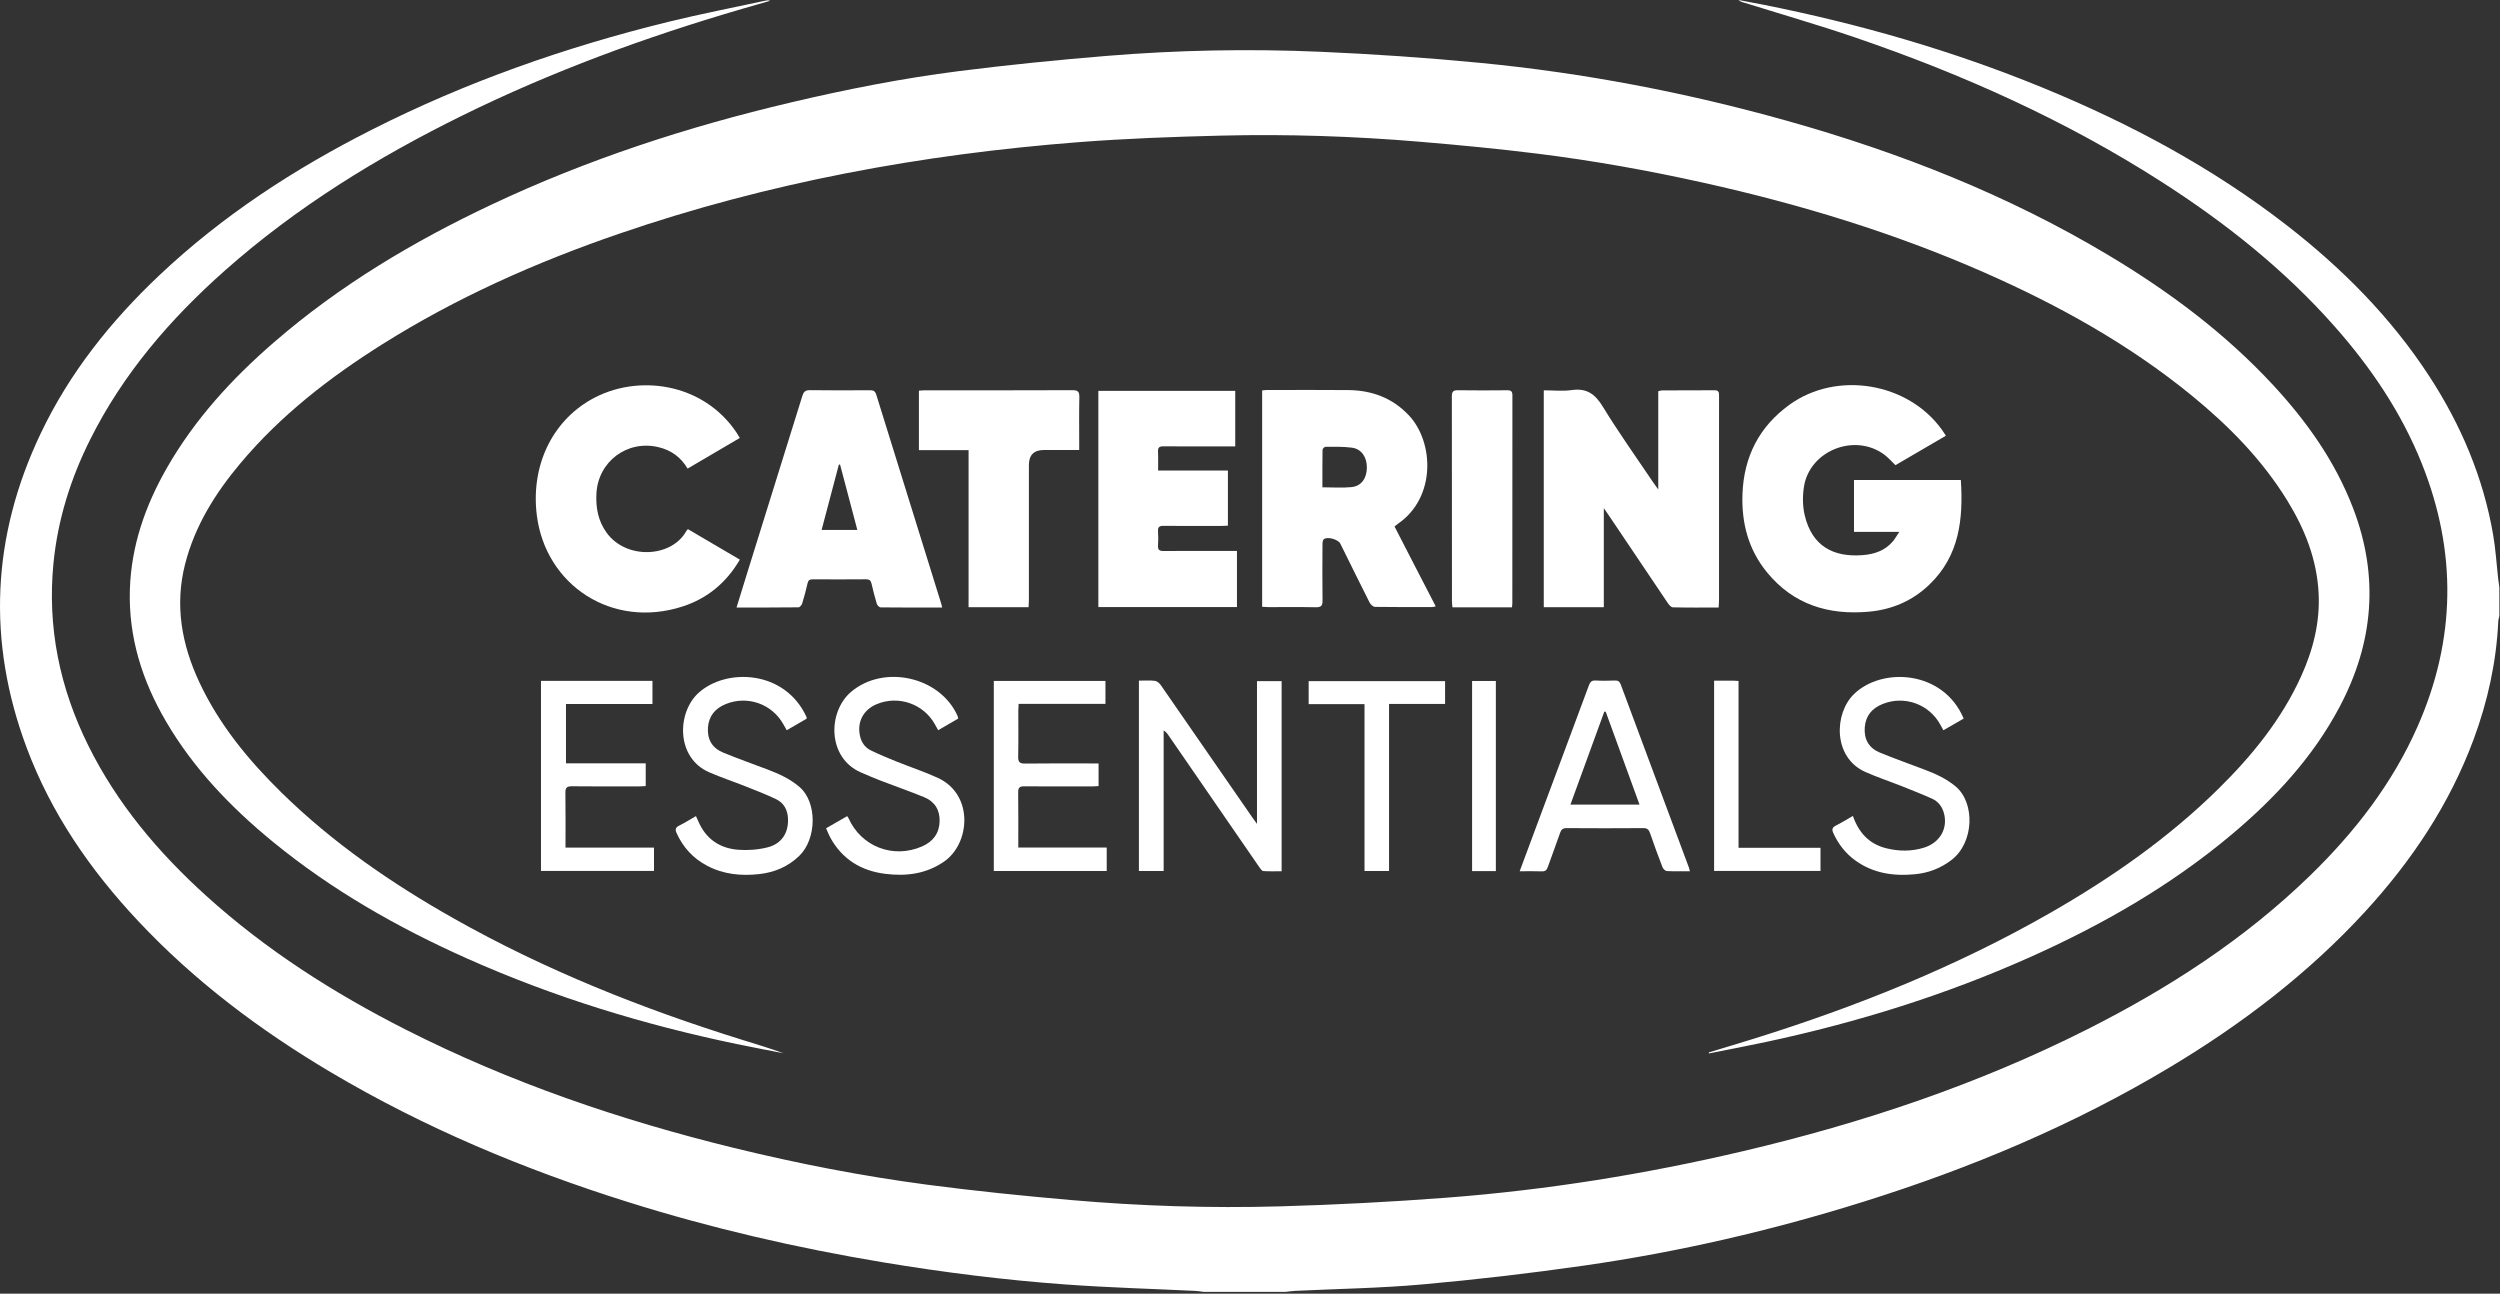 <svg width="945" height="489" viewBox="0 0 945 489" fill="none" xmlns="http://www.w3.org/2000/svg">
<rect x="0" y="0" width="945" height="489" fill="#333333" stroke="none"/>
<g clip-path="url(#clip0_104_24)">
<path d="M454.97 488.33C453.92 488.2 452.87 488.01 451.81 487.96C435.51 487.17 419.19 486.72 402.92 485.54C379.8 483.87 356.82 480.98 333.94 477.18C301.18 471.74 268.91 464.29 237.23 454.33C198.09 442.03 160.44 426.3 125.08 405.33C98.23 389.41 73.45 370.82 52.05 347.96C34.07 328.77 19.35 307.43 10.09 282.67C-4.99 242.35 -3.11 202.67 15.39 163.83C26.3 140.91 41.86 121.42 60.22 104.07C84.08 81.52 111.3 63.83 140.5 49.05C176.19 30.98 213.68 17.83 252.47 8.3C264.81 5.27 277.31 2.85 289.74 0.16C290.15 0.07 290.58 0.08 291.07 0.32C287.5 1.35 283.92 2.36 280.36 3.4C244 14.03 208.55 27.01 174.54 43.78C142.32 59.66 111.94 78.39 84.97 102.3C64.29 120.64 46.49 141.31 34.05 166.22C26.7 180.93 21.84 196.42 20.22 212.82C17.82 237.09 22.58 260.05 33.38 281.83C44.29 303.83 59.82 322.22 77.9 338.58C100.61 359.14 126.2 375.42 153.44 389.23C192.85 409.2 234.36 423.36 277.19 433.86C301.44 439.8 325.92 444.58 350.66 447.84C368.59 450.2 386.61 452.02 404.63 453.6C431.04 455.9 457.53 456.75 484.02 456C504.9 455.41 525.79 454.32 546.62 452.74C584.54 449.86 622 443.83 659.01 435.11C703.96 424.53 747.53 409.98 788.86 389.15C819.63 373.64 848.34 355.12 873.17 331C890.05 314.6 904.3 296.26 913.85 274.6C928.35 241.71 928.78 208.53 915.43 175.19C907.71 155.91 896.25 138.97 882.56 123.47C863.59 102 841.41 84.37 817.39 68.94C781.09 45.62 742.02 28.1 701.29 14.18C687.23 9.38 672.94 5.27 658.76 0.85C658.22 0.68 657.68 0.52 657.2 0C660.33 0.6 663.46 1.17 666.58 1.79C702.69 8.99 737.94 19.11 772.03 33.1C805 46.62 836.21 63.29 864.45 85.21C885.35 101.43 903.79 119.99 918.29 142.25C930.25 160.61 938.65 180.43 942.4 202.09C943.36 207.64 943.69 213.3 944.33 218.91C944.45 219.96 944.62 221.01 944.76 222.06V232.8C944.62 233.49 944.38 234.18 944.35 234.88C943.62 250.22 940.38 265.04 935.06 279.4C925.93 304.04 911.61 325.45 893.92 344.7C872.48 368.03 847.55 387 820.48 403.26C783.88 425.25 744.8 441.62 704.12 454.34C669.68 465.12 634.61 473.24 598.91 478.37C578.61 481.29 558.2 483.67 537.77 485.5C521.75 486.94 505.61 487.17 489.53 487.95C488.33 488.01 487.13 488.2 485.94 488.33H455.01H454.97Z" fill="white"/>
<path d="M645.88 397.83C651.57 396.1 657.28 394.4 662.96 392.63C701.96 380.46 739.71 365.31 775.22 344.94C798.21 331.75 819.83 316.67 838.75 297.99C851.35 285.55 862.43 271.94 869.82 255.66C874.37 245.63 877.02 235.16 876.43 224.06C875.75 211.4 871.21 199.98 864.65 189.3C855.09 173.74 842.46 160.93 828.41 149.46C804.62 130.04 778.03 115.31 750.03 102.99C715.89 87.97 680.39 77.19 644.03 69.1C623.23 64.47 602.26 60.71 581.12 58.08C566.36 56.24 551.55 54.83 536.72 53.58C511.74 51.48 486.69 50.65 461.63 51.26C443.61 51.7 425.56 52.35 407.59 53.75C348.35 58.34 290.27 69.02 233.96 88.37C202.7 99.11 172.62 112.46 144.57 130.1C124.6 142.66 106.08 156.99 90.83 175.18C81.37 186.47 73.66 198.76 69.97 213.22C66 228.78 68.66 243.57 75.33 257.84C82.83 273.89 93.89 287.33 106.43 299.63C125.79 318.6 147.9 333.83 171.42 347.12C205.99 366.65 242.65 381.25 280.49 393.04C285.73 394.67 291 396.23 296.19 398.14C290.27 396.98 284.34 395.86 278.44 394.64C243.42 387.35 209.38 376.95 176.68 362.37C150.37 350.64 125.49 336.5 103.14 318.19C87.26 305.17 73.17 290.53 62.73 272.67C53.74 257.29 48.54 240.84 49.09 222.88C49.6 206.36 54.89 191.21 63.02 176.98C73.55 158.55 87.67 143.14 103.63 129.33C128.37 107.9 156.2 91.31 185.7 77.39C221.98 60.26 259.89 47.93 298.88 38.74C319.9 33.78 341.08 29.6 362.5 26.88C381.01 24.53 399.59 22.67 418.19 21.14C445.11 18.92 472.11 18.4 499.09 19.57C519.17 20.44 539.25 21.81 559.25 23.74C598.61 27.53 637.33 34.95 675.4 45.64C717.98 57.58 758.86 73.65 796.91 96.41C819.8 110.1 841.05 125.92 859.25 145.57C871.98 159.32 882.69 174.41 889.46 192.07C899.37 217.91 897.22 242.93 884.37 267.2C874.26 286.3 859.84 301.8 843.43 315.56C820.34 334.93 794.44 349.72 767.01 361.96C735.11 376.19 701.93 386.5 667.8 393.81C660.55 395.36 653.25 396.74 645.98 398.2C645.95 398.09 645.92 397.97 645.9 397.86L645.88 397.83Z" fill="white"/>
<path d="M583.55 147.54C587.12 147.54 590.67 147.94 594.09 147.45C599.73 146.65 602.93 148.9 605.85 153.7C611.88 163.58 618.64 173.01 625.11 182.63C625.54 183.26 626 183.87 626.82 185.02V147.88C627.48 147.73 627.88 147.57 628.29 147.56C634.88 147.54 641.46 147.59 648.05 147.51C649.79 147.49 649.8 148.44 649.8 149.69C649.78 157.63 649.79 165.58 649.79 173.52C649.79 191.27 649.79 209.01 649.79 226.76C649.79 227.67 649.7 228.58 649.65 229.65C643.74 229.65 638.02 229.71 632.31 229.57C631.64 229.55 630.85 228.58 630.37 227.87C622.92 216.85 615.51 205.8 608.09 194.76C607.62 194.05 607.13 193.36 606.24 192.08V229.52H583.55V147.54Z" fill="white"/>
<path d="M717.91 201.04H700.81V181.43H741.2C742.14 196.15 740.7 210.01 729.35 220.94C722.9 227.15 715.14 230.45 706.32 231.23C691.16 232.56 677.97 228.55 668 216.43C660.88 207.78 658.24 197.68 658.66 186.65C659.19 172.6 664.99 161.26 676.39 153.01C694.27 140.07 721.18 144.54 734.03 162.42C734.53 163.11 734.97 163.83 735.55 164.7C729.1 168.47 722.76 172.17 716.48 175.84C715.07 174.49 713.85 173.07 712.4 171.96C701.19 163.47 683.9 170.31 681.86 184.18C681.35 187.64 681.38 191.4 682.18 194.78C684.96 206.52 693.09 210.66 703.97 209.85C708.46 209.52 712.54 208.16 715.55 204.58C716.34 203.63 716.94 202.52 717.93 201.03L717.91 201.04Z" fill="white"/>
<path d="M477.09 229.35V147.59C477.71 147.53 478.25 147.43 478.8 147.43C489.11 147.43 499.41 147.34 509.72 147.45C518.59 147.55 526.38 150.42 532.59 157.04C542.01 167.09 542.94 188.02 528.41 198C528.01 198.28 527.64 198.61 527.13 199.01C529.73 204.06 532.3 209.06 534.88 214.06C537.46 219.05 540.04 224.04 542.71 229.21C542.09 229.33 541.76 229.46 541.43 229.46C534.2 229.47 526.97 229.52 519.75 229.4C519.04 229.39 518.07 228.48 517.7 227.75C513.96 220.36 510.32 212.91 506.64 205.49C505.85 203.9 501.78 202.72 500.4 203.82C499.98 204.16 499.9 205.09 499.9 205.75C499.87 212.83 499.81 219.92 499.92 227C499.95 228.96 499.38 229.58 497.39 229.54C491.45 229.42 485.51 229.5 479.57 229.49C478.8 229.49 478.04 229.42 477.1 229.37L477.09 229.35ZM499.88 184.2C503.72 184.2 507.37 184.49 510.94 184.12C514.6 183.74 516.66 180.75 516.68 176.76C516.7 172.8 514.65 169.72 511.09 169.23C507.79 168.78 504.41 168.9 501.06 168.88C500.67 168.88 499.93 169.59 499.92 169.99C499.84 174.68 499.87 179.37 499.87 184.2H499.88Z" fill="white"/>
<path d="M356.15 229.65C348.2 229.65 340.55 229.68 332.9 229.59C332.39 229.59 331.6 228.82 331.43 228.25C330.66 225.73 330.04 223.16 329.43 220.59C329.16 219.45 328.65 218.96 327.38 218.97C320.65 219.03 313.93 219.02 307.2 218.98C306.1 218.98 305.53 219.29 305.27 220.44C304.69 223.01 304 225.57 303.23 228.09C303.05 228.69 302.34 229.56 301.87 229.57C294.15 229.66 286.43 229.64 278.41 229.64C279.77 225.21 281.06 221 282.37 216.81C289.34 194.46 296.33 172.11 303.26 149.74C303.76 148.14 304.36 147.45 306.17 147.48C313.68 147.6 321.2 147.55 328.71 147.51C329.98 147.51 330.77 147.7 331.22 149.15C339.39 175.54 347.61 201.92 355.82 228.3C355.92 228.63 355.99 228.97 356.15 229.65ZM310.56 200.31H324.07C321.85 191.91 319.69 183.75 317.54 175.59L317.09 175.62C314.95 183.74 312.8 191.86 310.57 200.31H310.56Z" fill="white"/>
<path d="M466.92 147.75V168.74C466.04 168.74 465.27 168.74 464.51 168.74C456.28 168.74 448.05 168.78 439.82 168.71C438.24 168.7 437.64 169.12 437.73 170.76C437.85 173.03 437.76 175.3 437.76 177.85H464.15V198.69C463.4 198.73 462.65 198.8 461.9 198.8C454.53 198.8 447.16 198.85 439.78 198.77C438.15 198.75 437.63 199.28 437.73 200.86C437.85 202.64 437.85 204.44 437.73 206.22C437.62 207.86 438.28 208.29 439.83 208.28C448.2 208.22 456.58 208.25 464.95 208.25C465.78 208.25 466.62 208.25 467.57 208.25V229.47H415.18V147.75H466.91H466.92Z" fill="white"/>
<path d="M279.64 165.55C272.98 169.46 266.52 173.26 259.92 177.13C257.33 172.77 253.67 170.17 248.92 169.03C237.06 166.18 226.01 174.5 225.44 186.68C225.19 191.98 226.09 196.88 229.25 201.3C236.64 211.64 253.88 210.87 259.46 200.68C259.56 200.5 259.73 200.36 260.03 200.01C266.52 203.82 273.03 207.65 279.66 211.54C274.58 220.25 267.37 226.23 257.98 229.26C231.31 237.86 206.23 221.16 202.92 194.79C200.61 176.4 208.44 159.55 223.41 151.04C240.92 141.08 265.86 144.69 278.43 163.55C278.82 164.14 279.17 164.76 279.65 165.55H279.64Z" fill="white"/>
<path d="M366.13 170.14H347.35V147.68C348.07 147.63 348.83 147.54 349.59 147.54C368.2 147.54 386.8 147.57 405.41 147.49C407.54 147.49 408.04 148.15 407.99 150.17C407.86 155.96 407.94 161.76 407.94 167.55V170.1H394.62C390.82 170.1 388.92 172.003 388.92 175.81C388.92 192.76 388.92 209.72 388.92 226.67C388.92 227.58 388.84 228.49 388.8 229.52H366.12V170.13L366.13 170.14Z" fill="white"/>
<path d="M571.54 229.56H549.03C548.96 228.82 548.84 228.07 548.84 227.33C548.84 201.5 548.84 175.68 548.8 149.85C548.8 148.12 549.23 147.48 551.06 147.51C557.28 147.61 563.51 147.58 569.74 147.52C571.23 147.51 571.7 147.99 571.69 149.49C571.65 175.67 571.66 201.86 571.66 228.04C571.66 228.46 571.59 228.88 571.54 229.56Z" fill="white"/>
<path d="M430.51 257.28C432.72 257.28 434.67 257.12 436.57 257.36C437.37 257.46 438.28 258.25 438.78 258.97C450.36 275.66 461.9 292.38 473.45 309.09C473.89 309.72 474.35 310.34 475.14 311.43V257.46H484.45V329.33C482.19 329.33 479.85 329.43 477.53 329.26C476.97 329.22 476.39 328.31 475.96 327.7C464.51 311.1 453.07 294.48 441.63 277.87C441.2 277.24 440.73 276.64 439.86 276.1V329.23H430.51V257.29V257.28Z" fill="white"/>
<path d="M574.43 329.35C576.65 323.38 578.78 317.64 580.92 311.9C587.48 294.3 594.07 276.72 600.59 259.1C601.08 257.78 601.64 257.15 603.15 257.23C605.58 257.37 608.02 257.33 610.45 257.24C611.63 257.2 612.2 257.57 612.63 258.71C621.2 281.81 629.82 304.88 638.42 327.97C638.56 328.35 638.63 328.76 638.78 329.33C635.77 329.33 632.92 329.41 630.08 329.26C629.49 329.23 628.66 328.43 628.42 327.81C626.77 323.55 625.21 319.25 623.72 314.93C623.26 313.6 622.67 313.01 621.15 313.03C611.49 313.11 601.83 313.09 592.16 313.03C590.77 313.03 590.17 313.52 589.72 314.81C588.24 319.13 586.59 323.4 585.08 327.71C584.67 328.87 584.14 329.42 582.81 329.37C580.11 329.26 577.41 329.34 574.44 329.34L574.43 329.35ZM593.62 304.15H619.74C615.42 292.28 611.19 280.66 606.96 269.03C606.78 269.02 606.6 269 606.43 268.99C602.2 280.61 597.96 292.24 593.62 304.15Z" fill="white"/>
<path d="M204.5 257.37H246.63V266.11H213.94V288.54H244.08V297.13C243.18 297.18 242.36 297.25 241.53 297.25C233.09 297.25 224.64 297.32 216.2 297.21C214.17 297.18 213.69 297.84 213.72 299.77C213.83 306.56 213.76 313.34 213.76 320.39H247.21V329.22H204.49V257.37H204.5Z" fill="white"/>
<path d="M304.89 271.67C302.5 273.06 300.04 274.49 297.39 276.03C296.95 275.25 296.54 274.53 296.14 273.82C291.84 266.08 282.55 262.79 274.33 266.14C270.35 267.76 267.93 270.61 267.61 275C267.28 279.45 269.19 282.73 273.24 284.42C278.84 286.75 284.57 288.76 290.24 290.91C294.52 292.54 298.6 294.39 302.18 297.45C309.03 303.29 308.7 317.15 302.15 323.49C297.9 327.6 292.83 329.74 287.04 330.4C280.15 331.18 273.47 330.52 267.24 327.23C262 324.46 258.21 320.32 255.76 314.91C255.12 313.5 255.35 312.77 256.75 312.07C258.86 311.02 260.86 309.76 263.07 308.49C263.38 309.18 263.68 309.78 263.94 310.4C266.8 317.12 272.06 320.71 279.16 321.22C282.8 321.48 286.64 321.19 290.17 320.29C295.53 318.93 298.12 314.76 297.86 309.36C297.71 306.08 296.26 303.48 293.34 302.08C289.55 300.26 285.61 298.75 281.7 297.2C277.19 295.41 272.58 293.88 268.13 291.95C255.44 286.46 255.88 269.38 263.98 261.97C274.38 252.44 296.73 253.12 304.89 271.09C304.94 271.21 304.89 271.37 304.89 271.68V271.67Z" fill="white"/>
<path d="M312.27 313.08C315.06 311.48 317.65 309.99 320.24 308.5C320.44 308.8 320.59 308.96 320.68 309.15C325.49 320.04 337.65 324.74 348.6 319.92C352.7 318.12 355.05 314.99 355.18 310.45C355.3 306.13 353.28 302.95 349.31 301.33C343.83 299.09 338.23 297.14 332.7 295.01C330.24 294.06 327.81 293.02 325.39 291.96C312.63 286.38 312.82 268.93 321.84 261.41C334.26 251.05 355.43 255.83 361.96 270.64C362.07 270.89 362.1 271.18 362.2 271.63C359.73 273.06 357.27 274.49 354.63 276.02C354.2 275.24 353.8 274.53 353.4 273.81C349.1 266.04 339.58 262.74 331.38 266.18C326.26 268.33 323.85 273.03 325.12 278.36C325.68 280.73 327.02 282.6 329.16 283.64C332.3 285.17 335.53 286.51 338.77 287.82C344 289.93 349.38 291.68 354.49 294.03C368.22 300.36 366.74 318.92 356.79 325.73C350.07 330.33 342.66 331.27 334.86 330.34C325.61 329.24 318.41 324.9 313.85 316.6C313.27 315.55 312.85 314.41 312.26 313.07L312.27 313.08Z" fill="white"/>
<path d="M700.39 308.42C702.6 314.75 706.52 319.01 712.9 320.62C717.71 321.83 722.56 321.9 727.31 320.4C733.44 318.47 736.44 312.95 734.74 307.15C734.03 304.73 732.54 302.9 730.31 301.9C726.54 300.2 722.68 298.69 718.84 297.16C714.26 295.34 709.57 293.79 705.08 291.79C692.83 286.33 693.21 269.69 700.85 262.32C711.52 252.03 734.6 253.37 742.27 271.62C739.78 273.06 737.26 274.51 734.61 276.04C734.17 275.24 733.8 274.57 733.43 273.9C729.18 266.15 719.87 262.8 711.64 266.11C707.67 267.7 705.22 270.49 704.88 274.93C704.53 279.5 706.47 282.78 710.62 284.49C716.16 286.77 721.82 288.77 727.43 290.9C731.65 292.5 735.68 294.31 739.23 297.28C746.62 303.46 746.28 318.45 737.67 325.07C733.56 328.23 728.96 329.97 723.88 330.46C715.83 331.24 708.17 330.17 701.39 325.31C697.64 322.62 694.91 319.11 693 314.91C692.35 313.49 692.6 312.75 693.99 312.05C696.09 311 698.09 309.74 700.39 308.43V308.42Z" fill="white"/>
<path d="M375.67 257.4H417.86V266.06H385.04C384.99 267.05 384.92 267.8 384.92 268.56C384.92 274.36 385 280.16 384.87 285.95C384.82 287.98 385.36 288.66 387.47 288.63C395.85 288.51 404.22 288.58 412.6 288.58C413.44 288.58 414.28 288.58 415.26 288.58V297.14C414.43 297.18 413.61 297.26 412.78 297.26C404.26 297.26 395.74 297.3 387.22 297.23C385.5 297.22 384.84 297.65 384.87 299.49C384.97 306.35 384.91 313.21 384.91 320.38H418.34V329.23H375.66V257.39L375.67 257.4Z" fill="white"/>
<path d="M525.07 329.23H515.79V266.17H494.67V257.46H546.24V266.09H525.06V329.22L525.07 329.23Z" fill="white"/>
<path d="M657.17 320.47H688.15V329.21H647.93V257.28C650.34 257.28 652.62 257.28 654.89 257.28C655.59 257.28 656.28 257.35 657.17 257.4V320.47Z" fill="white"/>
<path d="M565.43 329.28H556.45V257.41H565.43V329.28Z" fill="white"/>
</g>
<defs>
<clipPath id="clip0_104_24">
<rect width="944.74" height="488.33" fill="white"/>
</clipPath>
</defs>
</svg>
